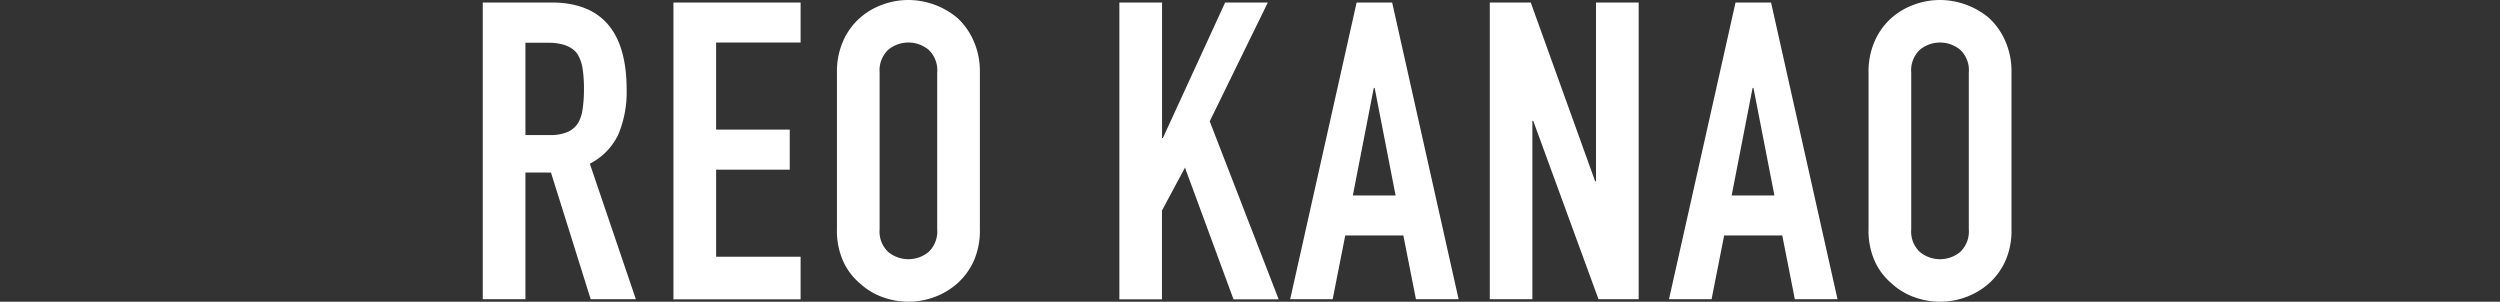 <svg id="interview_title_reo_1" xmlns="http://www.w3.org/2000/svg" width="290" height="35" viewBox="0 0 290 35">
  <rect x="0" y="0" width="290" height="35" fill="#333333" stroke="none"/>
  <rect id="長方形_2" data-name="長方形 2" width="290" height="35" fill="#290707" opacity="0"/>
  <g id="グループ_1" data-name="グループ 1" transform="translate(-323.19 -498)">
    <path id="パス_15" data-name="パス 15" d="M7.76,34.71V.29h7.96q8.73,0,8.73,10.1a12.681,12.681,0,0,1-.95,5.172,7.324,7.324,0,0,1-3.32,3.428L25.52,34.71H20.28l-4.61-14.7H12.71v14.7ZM12.71,4.934V15.666h2.81a5.08,5.08,0,0,0,2.09-.359,2.8,2.8,0,0,0,1.21-1.036,4.534,4.534,0,0,0,.53-1.664,15.455,15.455,0,0,0,.15-2.292,15.455,15.455,0,0,0-.15-2.292,4.631,4.631,0,0,0-.58-1.714c-.61-.907-1.78-1.355-3.49-1.355H12.71Z" transform="translate(371.43 498)" fill="#fff"/>
    <path id="パス_16" data-name="パス 16" d="M29.88,34.71V.29H44.63V4.934h-9.8v10.1h8.54v4.644H34.83v10.1h9.8V34.72H29.88Z" transform="translate(371.43 498)" fill="#fff"/>
    <path id="パス_17" data-name="パス 17" d="M49,8.411a8.719,8.719,0,0,1,.73-3.677,7.776,7.776,0,0,1,1.94-2.661A8.175,8.175,0,0,1,54.31.528,8.665,8.665,0,0,1,57.29,0a8.9,8.9,0,0,1,5.67,2.073,7.929,7.929,0,0,1,1.89,2.661,8.719,8.719,0,0,1,.73,3.677V26.589a8.639,8.639,0,0,1-.73,3.727,7.781,7.781,0,0,1-1.89,2.561,8.319,8.319,0,0,1-2.69,1.595A8.665,8.665,0,0,1,57.29,35a8.864,8.864,0,0,1-2.98-.528,7.767,7.767,0,0,1-2.64-1.595,7.351,7.351,0,0,1-1.94-2.561A8.608,8.608,0,0,1,49,26.589V8.411Zm4.95,18.178a3.258,3.258,0,0,0,.99,2.631,3.683,3.683,0,0,0,4.7,0,3.286,3.286,0,0,0,.99-2.631V8.411a3.258,3.258,0,0,0-.99-2.631,3.683,3.683,0,0,0-4.7,0,3.286,3.286,0,0,0-.99,2.631Z" transform="translate(371.275 498)" fill="#fff"/>
    <path id="パス_18" data-name="パス 18" d="M81.89,34.71V.29h4.95V16.005h.1L94.16.29h4.95L92.37,14.072l8,20.648H95.13L89.5,19.443l-2.67,4.983V34.72H81.88Z" transform="translate(371.147 498)" fill="#fff"/>
    <path id="パス_19" data-name="パス 19" d="M101.78,34.71,109.49.29h4.12l7.71,34.42h-4.95l-1.46-7.394h-6.74l-1.46,7.394h-4.95Zm12.23-12.038L111.58,10.2h-.1l-2.43,12.477H114Z" transform="translate(371.069 498)" fill="#fff"/>
    <path id="パス_20" data-name="パス 20" d="M125.02,34.71V.29h4.75l7.47,20.738h.1V.29h4.95V34.71h-4.66l-7.57-20.688h-.1V34.71h-4.95Z" transform="translate(370.986 498)" fill="#fff"/>
    <path id="パス_21" data-name="パス 21" d="M145.97,34.71,153.69.29h4.12l7.71,34.42h-4.95l-1.46-7.394h-6.74l-1.46,7.394h-4.95ZM158.2,22.672,155.77,10.2h-.1l-2.43,12.477h4.95Z" transform="translate(370.822 498)" fill="#fff"/>
    <path id="パス_22" data-name="パス 22" d="M169.12,8.411a8.719,8.719,0,0,1,.73-3.677,7.776,7.776,0,0,1,1.94-2.661A8.175,8.175,0,0,1,174.43.528,8.665,8.665,0,0,1,177.41,0a8.9,8.9,0,0,1,5.67,2.073,7.929,7.929,0,0,1,1.89,2.661,8.719,8.719,0,0,1,.73,3.677V26.589a8.639,8.639,0,0,1-.73,3.727,7.781,7.781,0,0,1-1.89,2.561,8.319,8.319,0,0,1-2.69,1.595,8.665,8.665,0,0,1-2.98.528,8.864,8.864,0,0,1-2.98-.528,7.767,7.767,0,0,1-2.64-1.595,7.351,7.351,0,0,1-1.94-2.561,8.608,8.608,0,0,1-.73-3.727Zm4.95,18.178a3.258,3.258,0,0,0,.99,2.631,3.683,3.683,0,0,0,4.7,0,3.286,3.286,0,0,0,.99-2.631V8.411a3.258,3.258,0,0,0-.99-2.631,3.683,3.683,0,0,0-4.7,0,3.286,3.286,0,0,0-.99,2.631Z" transform="translate(370.822 498)" fill="#fff"/>
  </g>
</svg>
